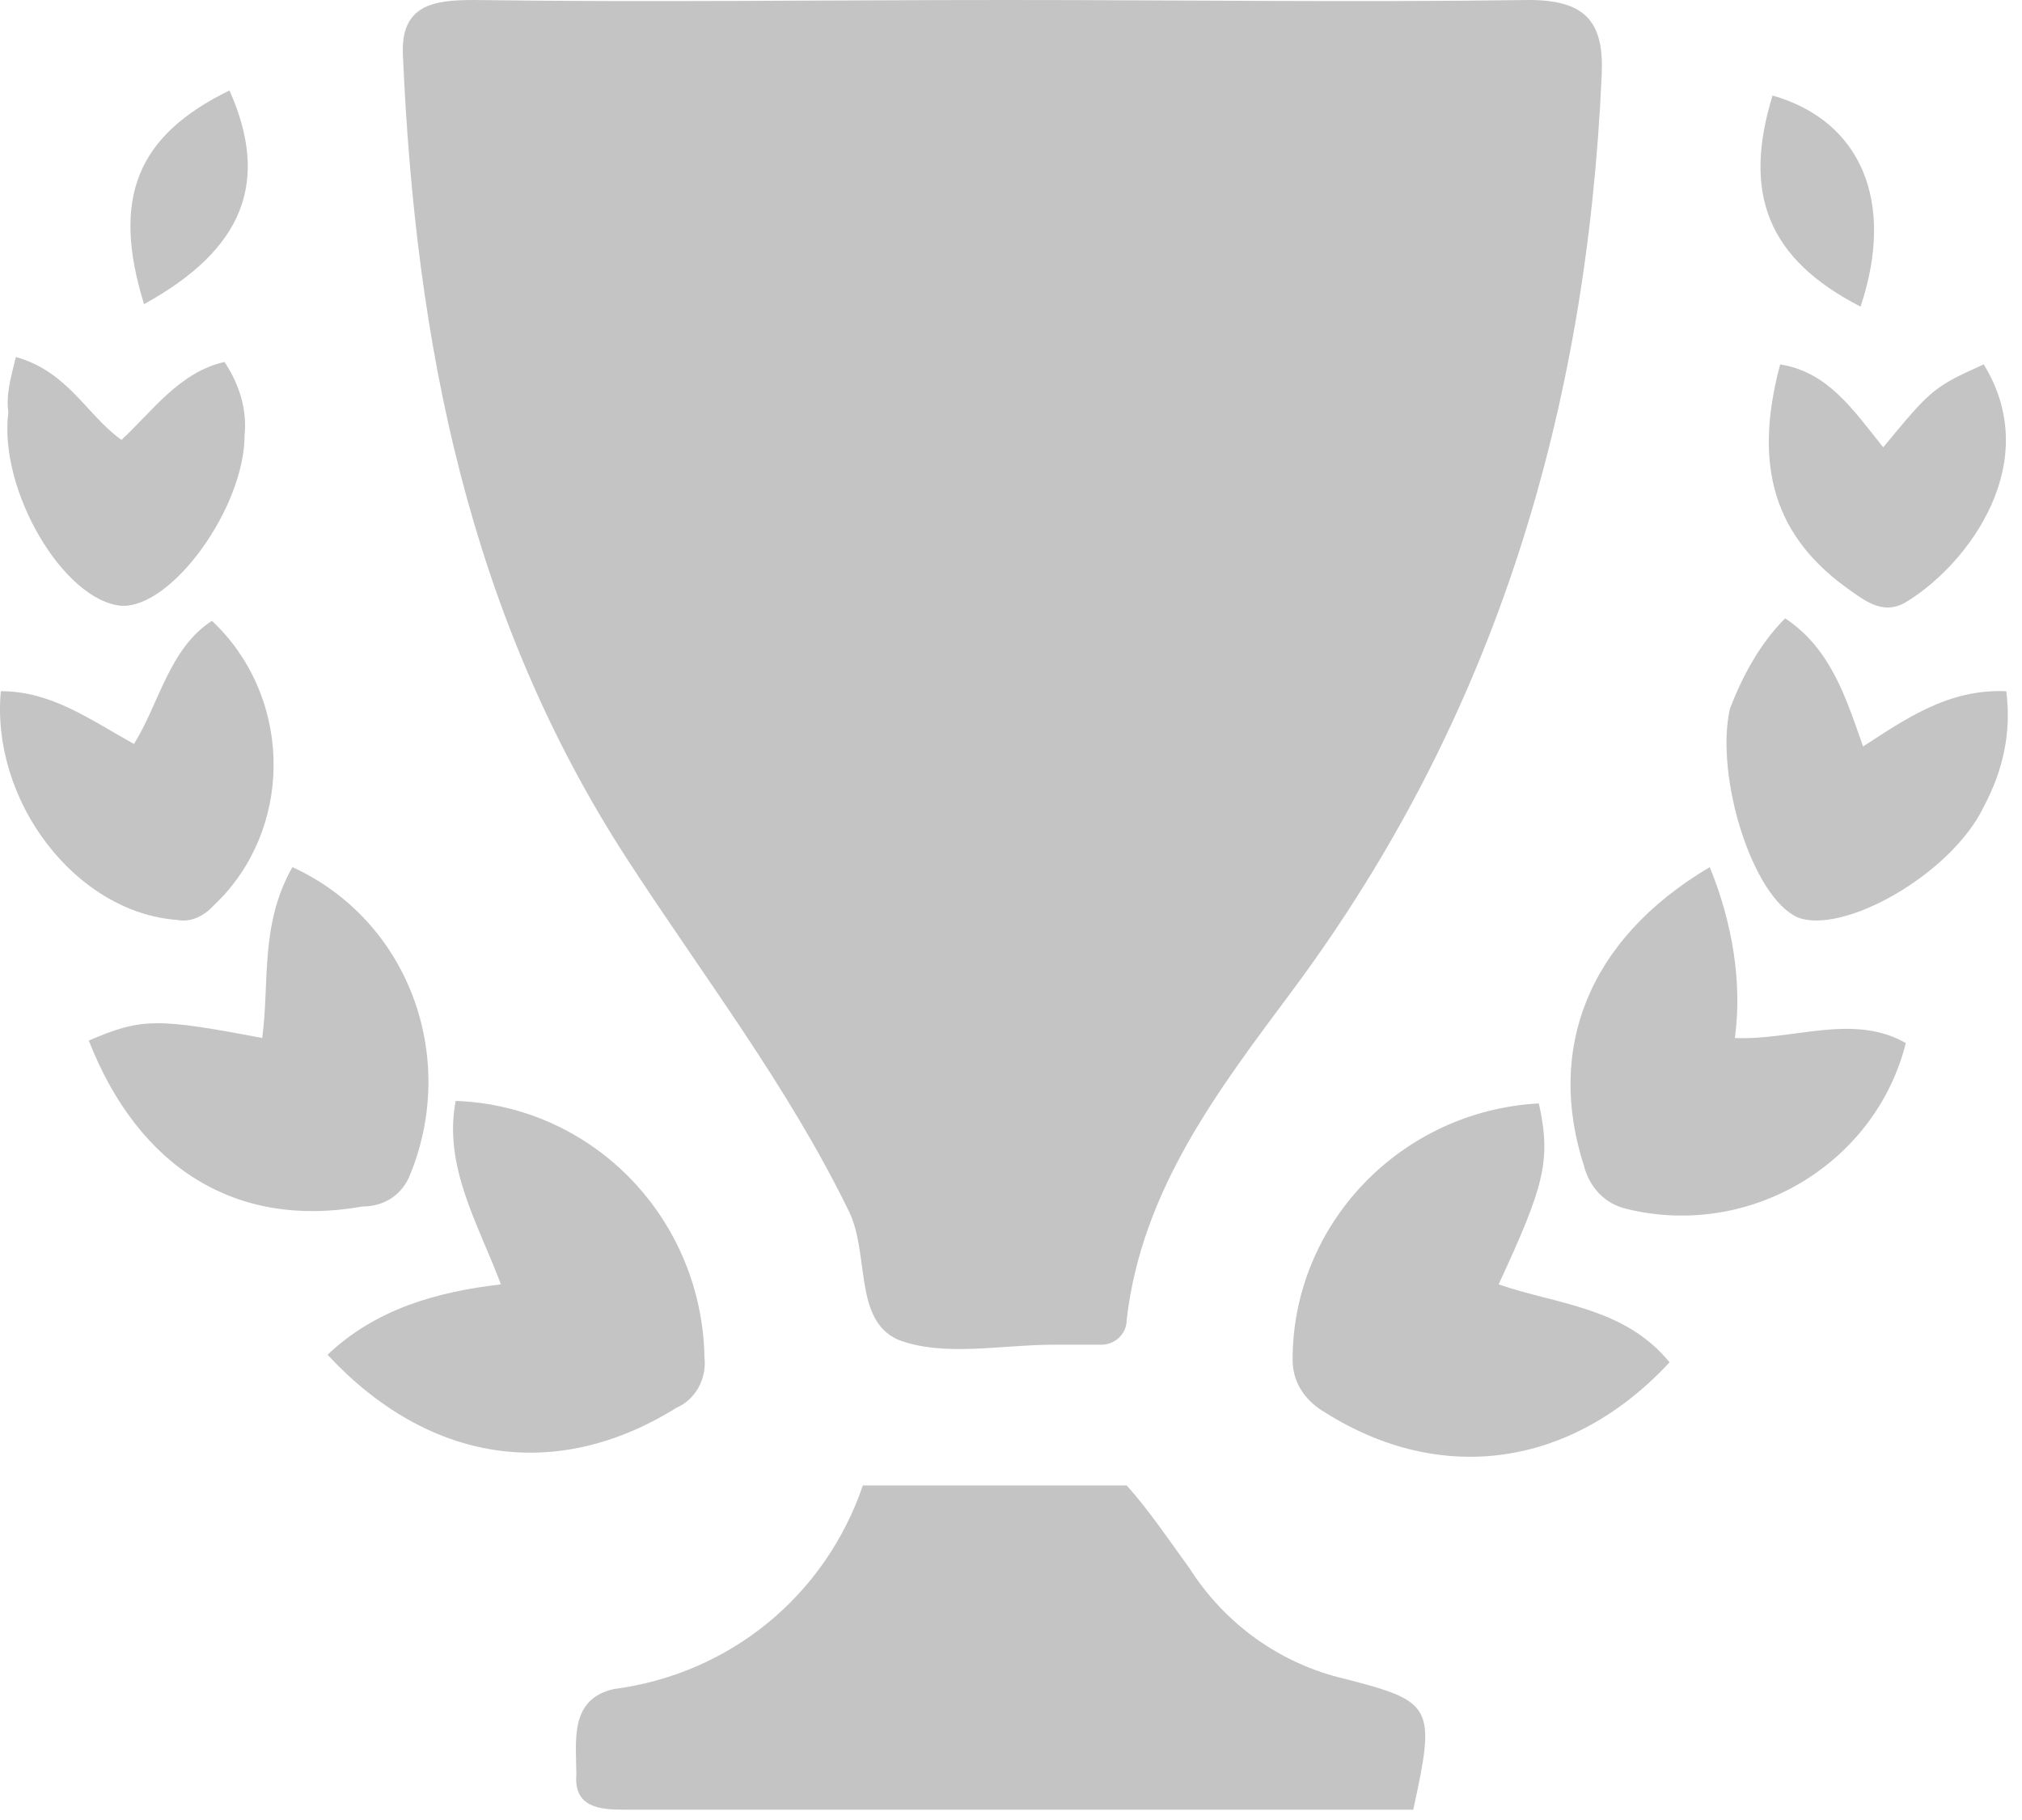 <svg width="30" height="27" viewBox="0 0 30 27" fill="none" xmlns="http://www.w3.org/2000/svg">
<path d="M14.927 0C17.5 0 20.11 0.037 22.683 0C23.54 0 23.801 0.336 23.764 1.119C23.54 6.078 22.198 10.627 19.178 14.691C18.096 16.145 16.94 17.637 16.717 19.576C16.717 19.8 16.53 19.949 16.344 19.949H16.306H15.635C14.852 19.949 13.995 20.135 13.323 19.874C12.652 19.576 12.913 18.569 12.578 17.935C11.683 16.108 10.452 14.505 9.334 12.79C6.947 9.135 6.164 5.071 5.978 0.82C5.941 0.075 6.425 0 7.022 0C9.632 0.037 12.279 0 14.927 0Z" fill="#C4C4C4"/>
<path d="M20.968 26.847H9.259C8.887 26.847 8.514 26.809 8.551 26.325C8.551 25.84 8.439 25.206 9.11 25.057C10.825 24.833 12.242 23.677 12.802 22.037H16.717C17.052 22.41 17.351 22.857 17.649 23.267C18.171 24.087 18.991 24.684 19.961 24.908C21.266 25.243 21.303 25.318 20.968 26.847Z" fill="#C4C4C4"/>
<path d="M4.859 20.098C5.567 19.427 6.462 19.166 7.432 19.054C7.096 18.159 6.574 17.302 6.761 16.332C8.811 16.407 10.415 18.085 10.452 20.136C10.489 20.471 10.303 20.77 10.042 20.881C8.252 22 6.351 21.702 4.859 20.098Z" fill="#C4C4C4"/>
<path d="M24.771 20.21C23.317 21.776 21.378 22.037 19.663 20.956C19.402 20.806 19.178 20.545 19.178 20.172C19.178 18.159 20.781 16.481 22.832 16.369C23.019 17.227 22.907 17.6 22.235 19.054C23.093 19.352 24.1 19.389 24.771 20.21Z" fill="#C4C4C4"/>
<path d="M25.367 12.864C25.703 13.684 25.852 14.579 25.74 15.399C26.598 15.437 27.493 15.026 28.276 15.474C27.828 17.264 25.964 18.382 24.137 17.935C23.801 17.86 23.578 17.599 23.503 17.301C22.944 15.586 23.54 13.945 25.367 12.864Z" fill="#C4C4C4"/>
<path d="M4.338 12.864C6.053 13.647 6.799 15.66 6.09 17.413C5.978 17.711 5.717 17.898 5.382 17.898C3.517 18.233 2.063 17.338 1.317 15.437C2.1 15.101 2.324 15.101 3.89 15.399C4.002 14.579 3.853 13.721 4.338 12.864Z" fill="#C4C4C4"/>
<path d="M0.012 10.254C0.758 10.254 1.317 10.664 1.988 11.037C2.361 10.44 2.51 9.62 3.144 9.21C4.3 10.291 4.374 12.155 3.293 13.311C3.256 13.349 3.181 13.423 3.144 13.46C2.995 13.61 2.808 13.684 2.622 13.647C1.13 13.535 -0.137 11.894 0.012 10.254Z" fill="#C4C4C4"/>
<path d="M26.486 9.173C27.157 9.62 27.381 10.329 27.642 11.074C28.276 10.664 28.91 10.217 29.767 10.254C29.842 10.851 29.73 11.41 29.432 11.969C28.947 12.976 27.343 13.871 26.672 13.61C26.001 13.312 25.442 11.522 25.666 10.515C25.852 10.03 26.113 9.546 26.486 9.173Z" fill="#C4C4C4"/>
<path d="M27.941 6.636C28.649 5.779 28.686 5.741 29.432 5.406C30.327 6.86 29.208 8.351 28.313 8.911C27.978 9.134 27.717 8.948 27.456 8.762C26.337 7.979 26.002 6.935 26.412 5.406C27.12 5.518 27.493 6.077 27.941 6.636Z" fill="#C4C4C4"/>
<path d="M0.236 5.296C1.019 5.519 1.28 6.153 1.802 6.526C2.249 6.116 2.66 5.519 3.331 5.37C3.555 5.706 3.666 6.079 3.629 6.452C3.629 7.533 2.548 9.024 1.802 8.987C0.944 8.913 -0.025 7.272 0.124 6.116C0.087 5.855 0.161 5.594 0.236 5.296Z" fill="#C4C4C4"/>
<path d="M2.137 4.512C1.653 2.946 2.025 2.014 3.405 1.342C4.002 2.685 3.629 3.692 2.137 4.512Z" fill="#C4C4C4"/>
<path d="M27.605 4.549C26.225 3.841 25.852 2.871 26.299 1.417C27.605 1.79 28.127 2.983 27.605 4.549Z" fill="#C4C4C4"/>
</svg>
